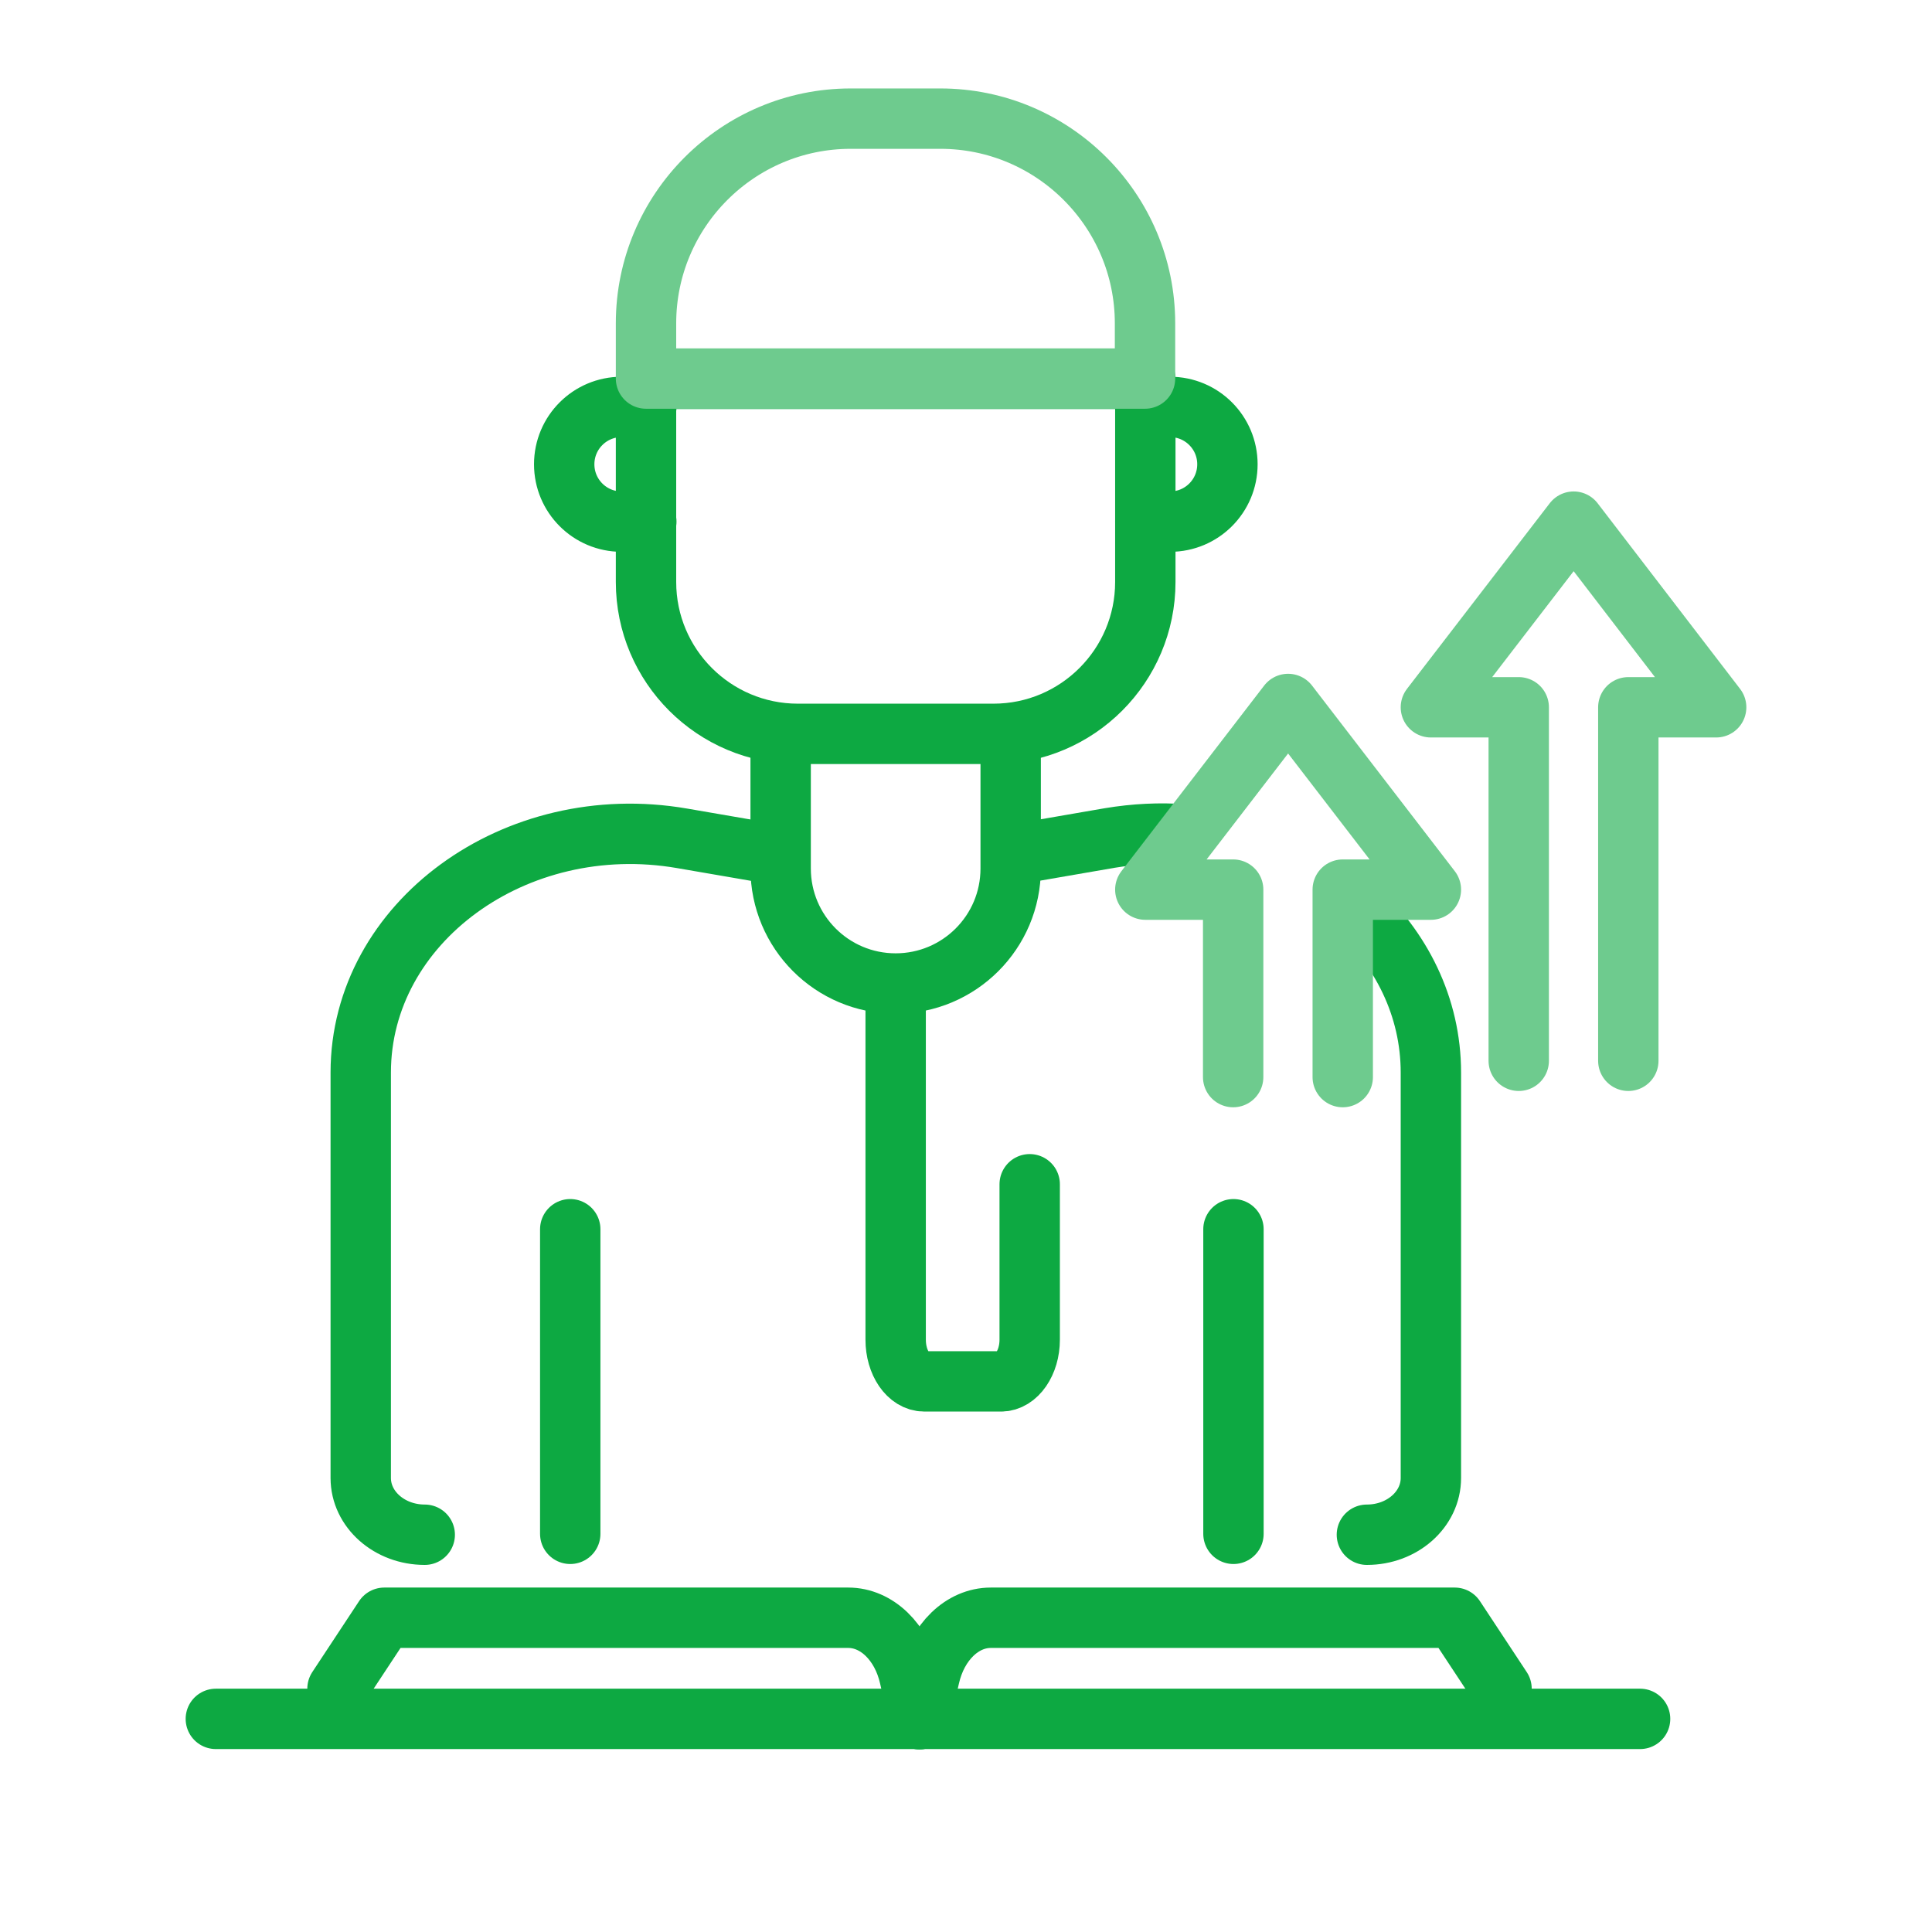 <?xml version="1.0" encoding="UTF-8"?> <svg xmlns="http://www.w3.org/2000/svg" id="Layer_1" data-name="Layer 1" viewBox="0 0 64 64"><defs><style> .cls-1 { stroke: #0da942; } .cls-1, .cls-2 { fill: none; stroke-linecap: round; stroke-linejoin: round; stroke-width: 2px; } .cls-2 { stroke: #6ecb8e; } </style></defs><path class="cls-1" d="m14.07,50.84c-1.17,0-2.12-.84-2.12-1.88v-13.43c0-4.97,5.12-8.71,10.64-7.76l2.96.51"></path><path class="cls-1" d="m44.85,30c1.56,1.41,2.55,3.35,2.55,5.53v13.43c0,1.04-.95,1.88-2.12,1.88"></path><path class="cls-1" d="m33.52,28.32l3.24-.56c.84-.14,1.66-.18,2.47-.12"></path><line class="cls-1" x1="18.89" y1="40.72" x2="18.89" y2="50.81"></line><line class="cls-1" x1="40.86" y1="40.72" x2="40.86" y2="50.81"></line><path class="cls-1" d="m21.41,12.55h16.53v6.73c0,2.77-2.25,5.03-5.03,5.03h-6.48c-2.77,0-5.03-2.25-5.03-5.03v-6.73h0Z"></path><path class="cls-1" d="m21.41,17.28h-.82c-1.05,0-1.9-.85-1.9-1.9h0c0-1.05.85-1.9,1.9-1.9h.82"></path><path class="cls-1" d="m37.94,17.28h.82c1.05,0,1.9-.85,1.9-1.9h0c0-1.05-.85-1.9-1.9-1.9h-.82"></path><path class="cls-1" d="m33.48,24.3v4.47c0,2.11-1.71,3.81-3.81,3.81h0c-2.11,0-3.81-1.71-3.81-3.81v-4.47"></path><path class="cls-2" d="m28.19,3.93h2.96c3.74,0,6.78,3.04,6.78,6.78v1.83h-16.53v-1.83c0-3.74,3.04-6.78,6.78-6.78Z"></path><polyline class="cls-2" points="40.85 35.68 40.85 29.47 37.94 29.47 42.67 23.32 47.4 29.47 44.48 29.47 44.48 35.68"></polyline><polyline class="cls-2" points="50.31 35.14 50.31 23.43 47.4 23.43 52.13 17.28 56.85 23.43 53.94 23.43 53.94 35.14"></polyline><path class="cls-1" d="m29.67,32.69v11.69c0,.76.42,1.38.95,1.38h2.54c.52,0,.95-.62.95-1.38v-5.15"></path><path class="cls-1" d="m11.18,55.94l1.55-2.35h15.37c.94,0,1.77.8,2.03,1.96l.32,1.4"></path><path class="cls-1" d="m49.74,55.94l-1.55-2.35h-15.37c-.94,0-1.77.8-2.03,1.96l-.32,1.4"></path><line class="cls-1" x1="7.15" y1="56.94" x2="54.33" y2="56.94"></line></svg> 